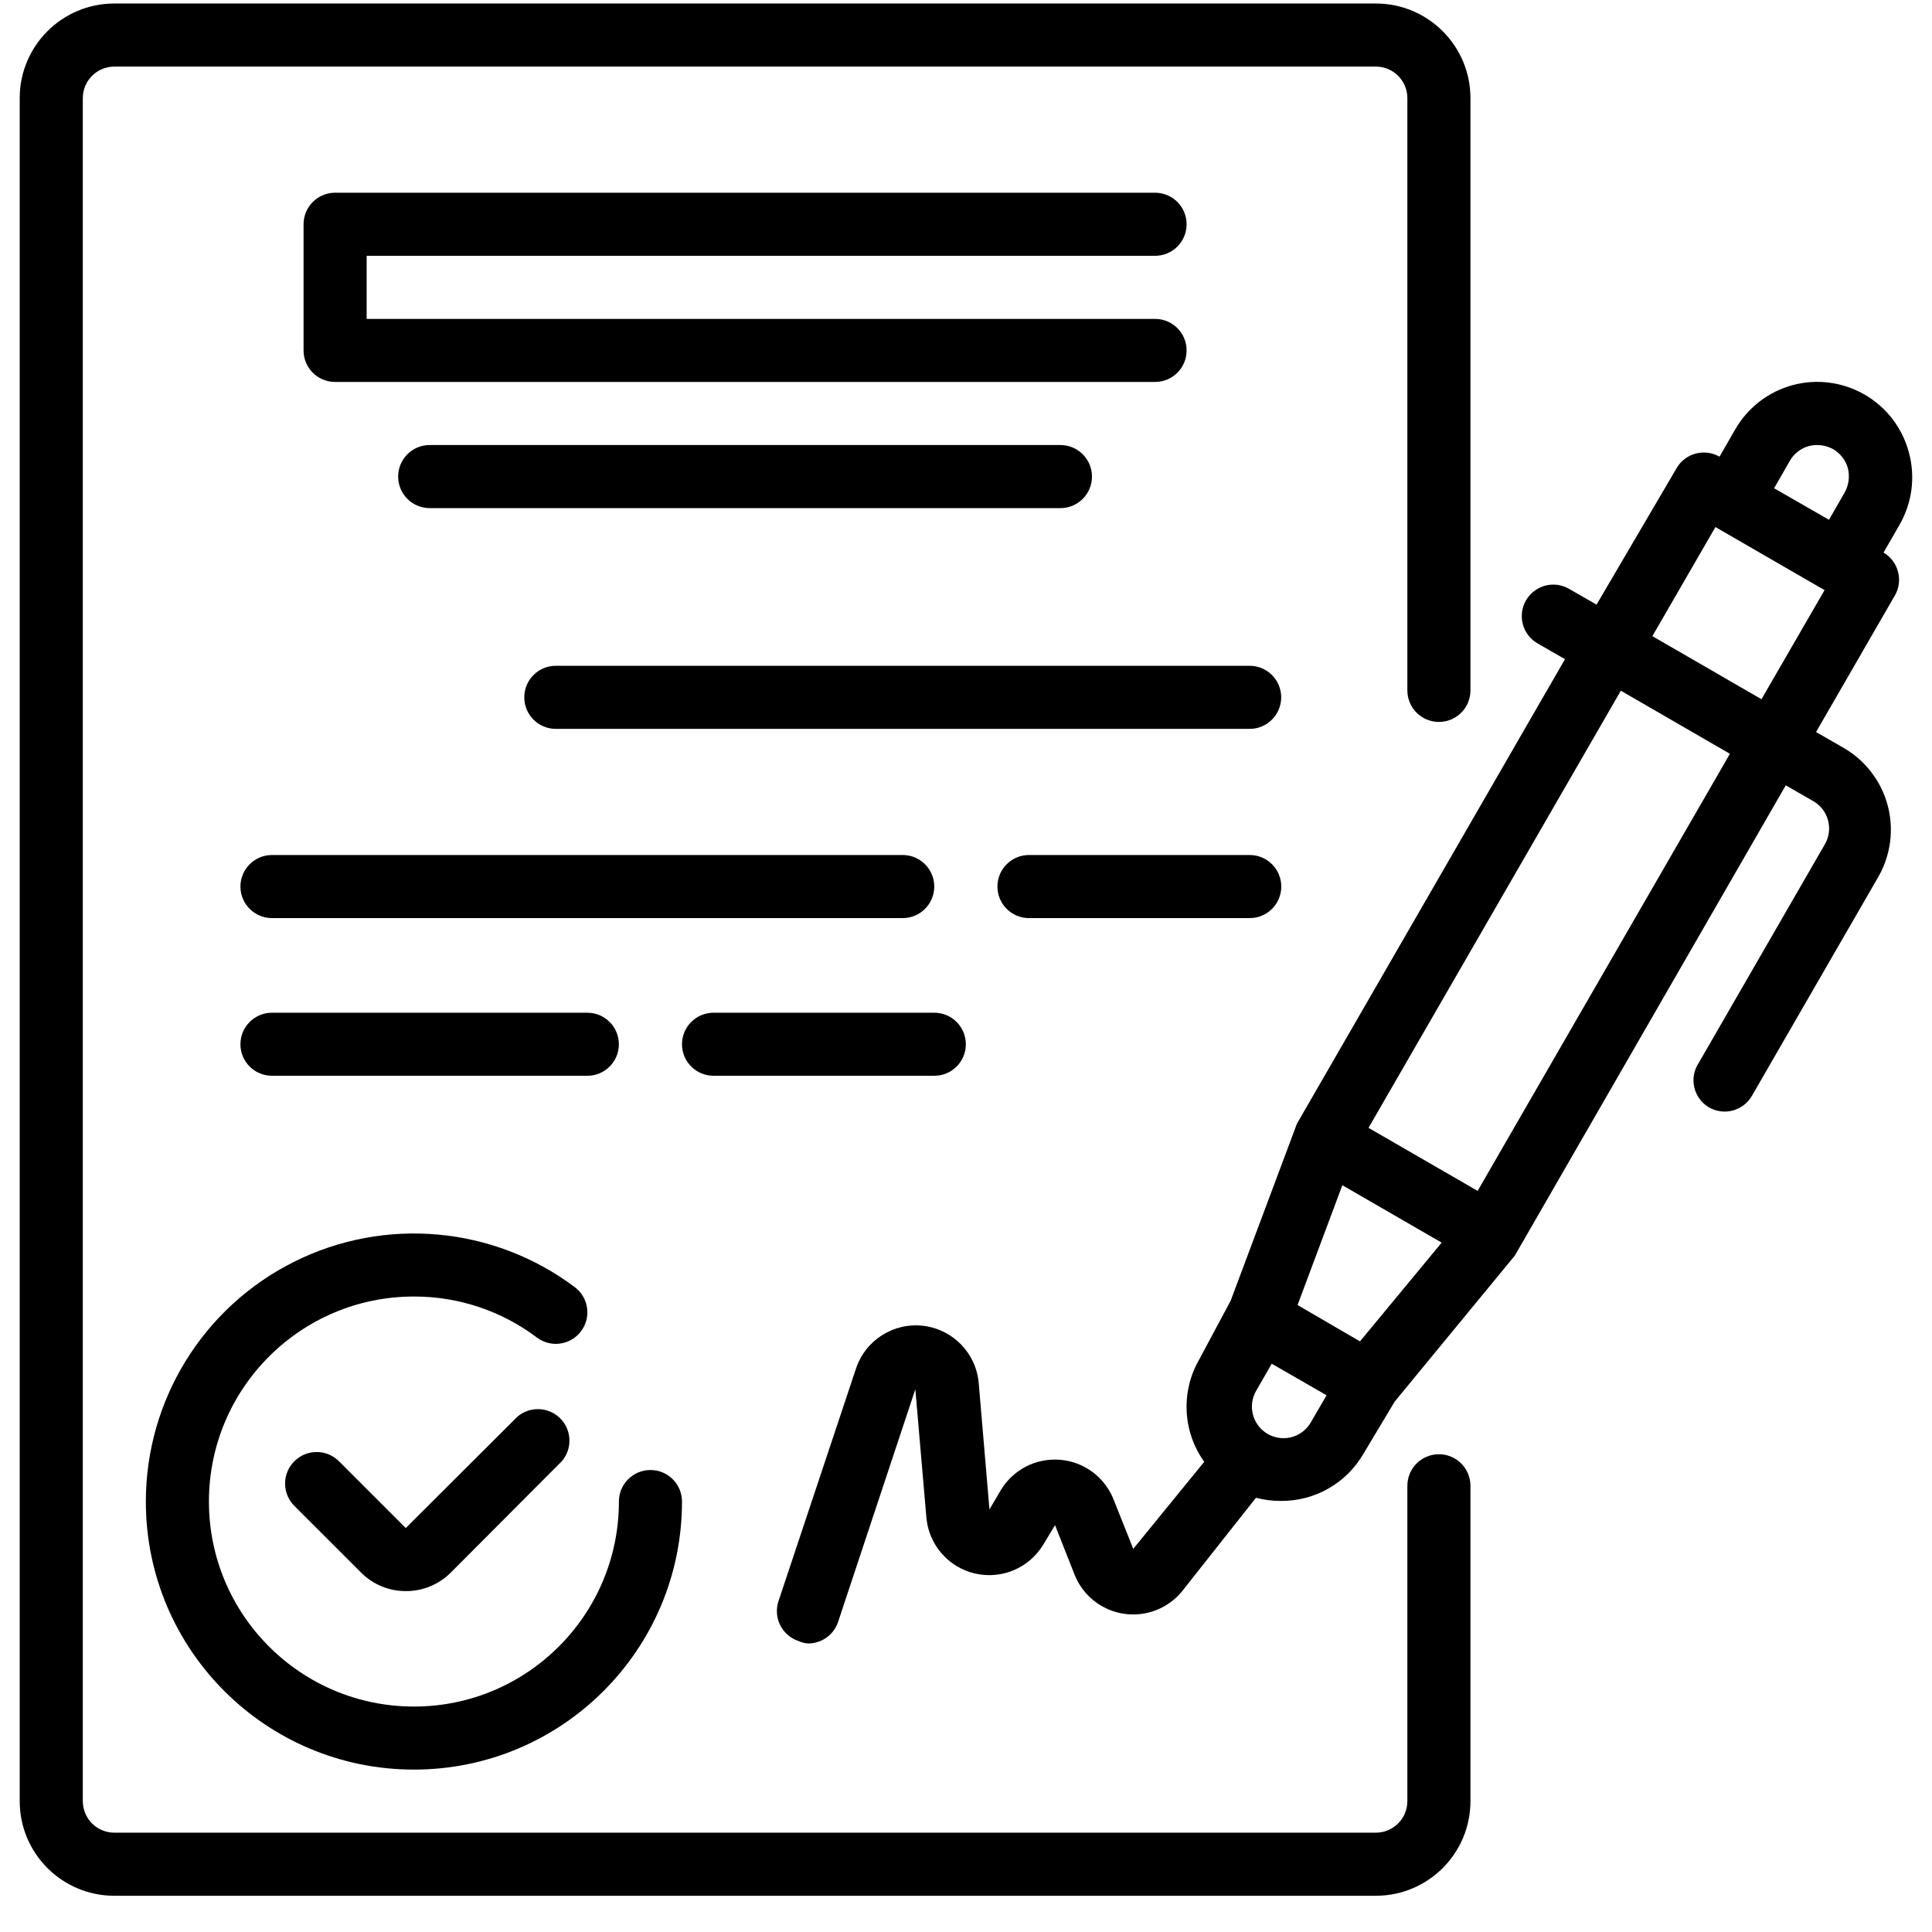 <svg width="49" height="49" viewBox="0 0 49 49" fill="none" xmlns="http://www.w3.org/2000/svg">
<g clip-path="url(#clip0_395_84)">
<path d="M48.41 11.463C48.245 10.849 47.842 10.325 47.291 10.008C46.739 9.689 46.083 9.602 45.467 9.767C44.852 9.933 44.329 10.336 44.011 10.887L43.611 11.583C43.231 11.365 42.746 11.493 42.524 11.871L40.492 15.335L39.796 14.935C39.612 14.828 39.392 14.799 39.187 14.854C38.981 14.91 38.806 15.046 38.7 15.231C38.483 15.613 38.615 16.099 38.996 16.318L39.692 16.718L32.893 28.5L31.213 32.988L30.413 34.483C29.945 35.298 29.995 36.311 30.542 37.075L28.742 39.282L28.238 38.019C28.011 37.456 27.485 37.07 26.88 37.023C26.274 36.975 25.694 37.274 25.382 37.795L25.095 38.282L24.823 35.083C24.76 34.326 24.174 33.718 23.42 33.626C22.666 33.535 21.952 33.987 21.711 34.707L19.744 40.61C19.606 41.028 19.831 41.478 20.247 41.618C20.325 41.655 20.409 41.676 20.495 41.682C20.839 41.683 21.145 41.464 21.255 41.138L23.215 35.235L23.495 38.483C23.553 39.175 24.051 39.751 24.728 39.908C25.405 40.065 26.106 39.767 26.462 39.171L26.758 38.682L27.254 39.938C27.465 40.468 27.941 40.845 28.505 40.929C29.068 41.013 29.634 40.791 29.99 40.346L31.854 37.987C32.06 38.041 32.272 38.068 32.486 38.067C33.343 38.074 34.139 37.622 34.573 36.883L35.373 35.547L38.42 31.844L45.291 19.918L45.987 20.318C46.173 20.424 46.308 20.599 46.363 20.806C46.418 21.011 46.389 21.23 46.283 21.413L43.084 26.957C42.963 27.139 42.922 27.362 42.97 27.575C43.019 27.788 43.152 27.972 43.34 28.084C43.524 28.191 43.743 28.22 43.949 28.165C44.155 28.109 44.33 27.974 44.435 27.789L47.635 22.245C47.954 21.694 48.04 21.037 47.875 20.422C47.709 19.807 47.306 19.283 46.755 18.966L46.059 18.566L48.059 15.102C48.277 14.723 48.148 14.237 47.771 14.015L48.171 13.319C48.498 12.758 48.585 12.089 48.41 11.463ZM45.395 11.687C45.501 11.502 45.677 11.366 45.883 11.311C46.089 11.261 46.306 11.289 46.491 11.391C46.676 11.497 46.812 11.673 46.867 11.879C46.918 12.085 46.889 12.302 46.787 12.487L46.387 13.183L44.995 12.383L45.395 11.687ZM34.493 34.02L34.093 33.788L32.909 33.099L34.045 30.06L36.564 31.516L34.493 34.02ZM32.093 36.331C31.756 36.095 31.652 35.642 31.854 35.283L32.254 34.587L33.645 35.387L33.245 36.075C33.133 36.27 32.945 36.408 32.726 36.457C32.507 36.505 32.277 36.46 32.093 36.331ZM37.476 30.204L34.709 28.605L41.108 17.518L43.875 19.118L37.476 30.204ZM44.675 17.734L41.908 16.134L43.507 13.367L46.275 14.967L44.675 17.734Z" fill="black"/>
<path d="M13.122 35.931L10.291 38.755L8.595 37.059C8.283 36.749 7.779 36.749 7.467 37.059C7.316 37.209 7.23 37.413 7.23 37.627C7.23 37.84 7.316 38.045 7.467 38.195L9.163 39.89C9.463 40.188 9.868 40.355 10.291 40.354C10.716 40.357 11.125 40.19 11.427 39.89L14.25 37.059C14.522 36.741 14.504 36.268 14.208 35.973C13.912 35.678 13.44 35.659 13.122 35.931Z" fill="black"/>
<path d="M3.699 38.083C3.699 41.838 6.743 44.881 10.498 44.881C14.253 44.881 17.297 41.838 17.297 38.083C17.297 37.641 16.939 37.283 16.497 37.283C16.055 37.283 15.697 37.641 15.697 38.083C15.697 40.954 13.369 43.282 10.498 43.282C7.627 43.282 5.299 40.954 5.299 38.083C5.299 35.211 7.627 32.883 10.498 32.883C11.624 32.88 12.719 33.245 13.617 33.923C13.971 34.189 14.472 34.117 14.737 33.763C15.002 33.41 14.931 32.909 14.577 32.644C12.517 31.099 9.761 30.85 7.458 32.002C5.154 33.153 3.699 35.508 3.699 38.083Z" fill="black"/>
<path d="M29.296 6.488C29.737 6.488 30.095 6.13 30.095 5.688C30.095 5.246 29.737 4.888 29.296 4.888H8.499C8.057 4.888 7.699 5.246 7.699 5.688V8.887C7.699 9.33 8.057 9.687 8.499 9.687H29.296C29.737 9.687 30.095 9.33 30.095 8.887C30.095 8.446 29.737 8.088 29.296 8.088H9.299V6.488H29.296Z" fill="black"/>
<path d="M10.898 11.287C10.456 11.287 10.098 11.645 10.098 12.087C10.098 12.529 10.456 12.887 10.898 12.887H26.895C27.337 12.887 27.695 12.529 27.695 12.087C27.695 11.645 27.337 11.287 26.895 11.287H10.898Z" fill="black"/>
<path d="M31.694 16.886H14.097C13.655 16.886 13.297 17.244 13.297 17.686C13.297 18.128 13.655 18.486 14.097 18.486H31.694C32.136 18.486 32.494 18.128 32.494 17.686C32.494 17.244 32.136 16.886 31.694 16.886Z" fill="black"/>
<path d="M23.695 22.485C23.695 22.044 23.337 21.685 22.895 21.685H6.898C6.456 21.685 6.098 22.044 6.098 22.485C6.098 22.927 6.456 23.285 6.898 23.285H22.895C23.337 23.285 23.695 22.927 23.695 22.485Z" fill="black"/>
<path d="M31.696 21.685H26.097C25.655 21.685 25.297 22.044 25.297 22.485C25.297 22.927 25.655 23.285 26.097 23.285H31.696C32.138 23.285 32.496 22.927 32.496 22.485C32.496 22.044 32.138 21.685 31.696 21.685Z" fill="black"/>
<path d="M14.896 27.284C15.338 27.284 15.696 26.927 15.696 26.485C15.696 26.043 15.338 25.685 14.896 25.685H6.898C6.456 25.685 6.098 26.043 6.098 26.485C6.098 26.927 6.456 27.284 6.898 27.284H14.896Z" fill="black"/>
<path d="M18.097 27.284H23.696C24.137 27.284 24.496 26.927 24.496 26.485C24.496 26.043 24.137 25.685 23.696 25.685H18.097C17.655 25.685 17.297 26.043 17.297 26.485C17.297 26.927 17.655 27.284 18.097 27.284Z" fill="black"/>
<path d="M36.494 36.883C36.052 36.883 35.694 37.241 35.694 37.683V45.681C35.694 46.123 35.336 46.481 34.894 46.481H2.9C2.458 46.481 2.1 46.123 2.1 45.681V2.489C2.1 2.047 2.458 1.689 2.9 1.689H34.894C35.336 1.689 35.694 2.047 35.694 2.489V17.51C35.694 17.952 36.052 18.31 36.494 18.31C36.936 18.31 37.294 17.952 37.294 17.51V2.489C37.294 1.163 36.219 0.089 34.894 0.089H2.9C1.574 0.089 0.5 1.163 0.5 2.489V45.681C0.5 47.007 1.574 48.081 2.9 48.081H34.894C36.219 48.081 37.294 47.007 37.294 45.681V37.683C37.294 37.241 36.936 36.883 36.494 36.883Z" fill="black"/>
</g>
<defs>
<clipPath id="clip0_395_84">
<rect width="48" height="48" fill="white" transform="translate(0.5 0.081)"/>
</clipPath>
</defs>
</svg>
